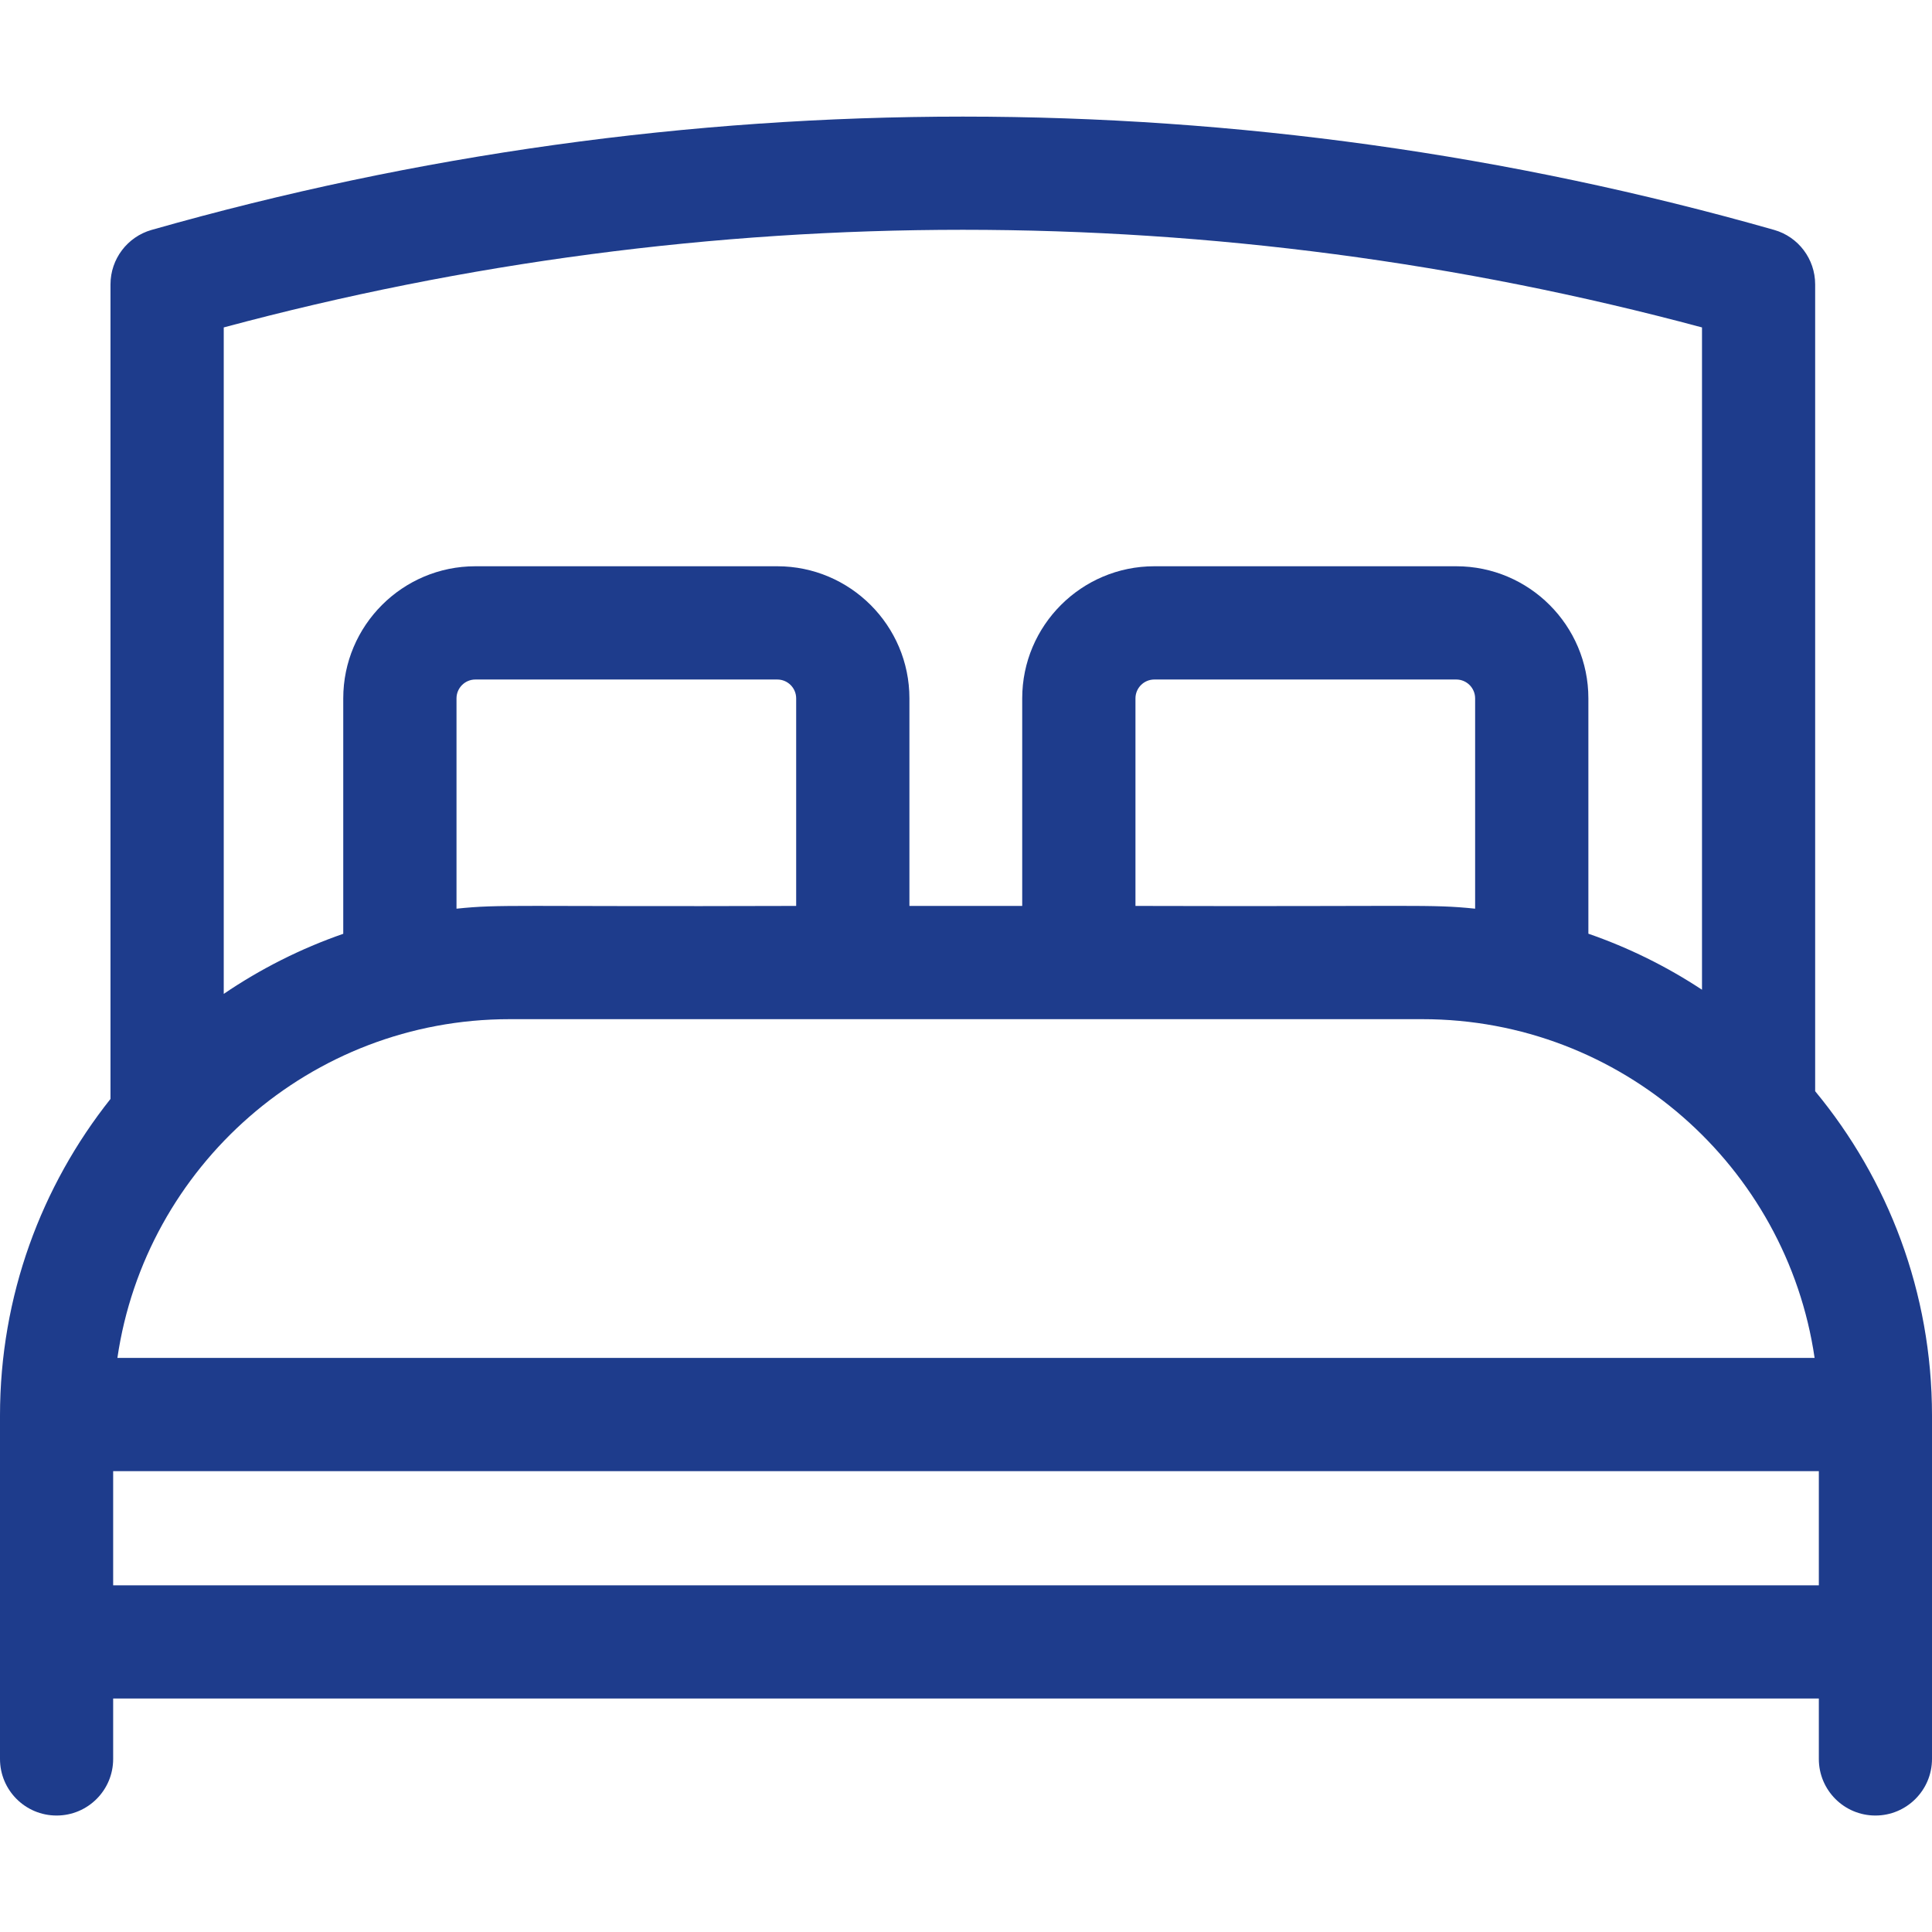 <svg width="21" height="21" viewBox="0 0 21 21" fill="none" xmlns="http://www.w3.org/2000/svg">
<g clip-path="url(#clip0_33_1732)">
<path d="M19.73 11.861V3.091C19.73 2.816 19.548 2.574 19.284 2.499C13.515 0.857 7.417 0.857 1.648 2.499C1.384 2.574 1.201 2.816 1.201 3.091V11.945C0.45 12.891 0 14.087 0 15.386V19.119C0 19.459 0.275 19.734 0.615 19.734C0.955 19.734 1.23 19.459 1.23 19.119V18.462H19.77V19.119C19.77 19.459 20.045 19.734 20.385 19.734C20.724 19.734 21 19.459 21 19.119V15.386C21 14.048 20.523 12.819 19.73 11.861ZM5.538 11.078H15.462C17.625 11.078 19.42 12.68 19.724 14.76H1.276C1.58 12.68 3.375 11.078 5.538 11.078ZM8.654 9.847C5.544 9.857 5.46 9.826 4.962 9.877V7.591C4.962 7.478 5.054 7.386 5.167 7.386H8.449C8.562 7.386 8.654 7.478 8.654 7.591L8.654 9.847ZM16.034 9.877C15.539 9.826 15.432 9.856 12.342 9.847V7.591C12.342 7.478 12.434 7.386 12.547 7.386H15.829C15.942 7.386 16.034 7.478 16.034 7.591V9.877H16.034ZM18.5 3.559V10.758C18.118 10.506 17.704 10.301 17.265 10.149V7.591C17.265 6.799 16.621 6.155 15.829 6.155H12.547C11.755 6.155 11.111 6.799 11.111 7.591V9.847H9.885V7.591C9.885 6.799 9.24 6.155 8.449 6.155H5.167C4.375 6.155 3.731 6.799 3.731 7.591V10.15C3.267 10.311 2.831 10.532 2.432 10.803V3.559C7.698 2.144 13.233 2.144 18.5 3.559ZM1.23 17.232V15.991H19.77V17.232H1.23Z" fill="#1E3C8C"/>
</g>
<defs>
<clipPath id="clip0_33_1732">
<rect width="21" height="21" fill="white"/>
</clipPath>
</defs>
</svg>
